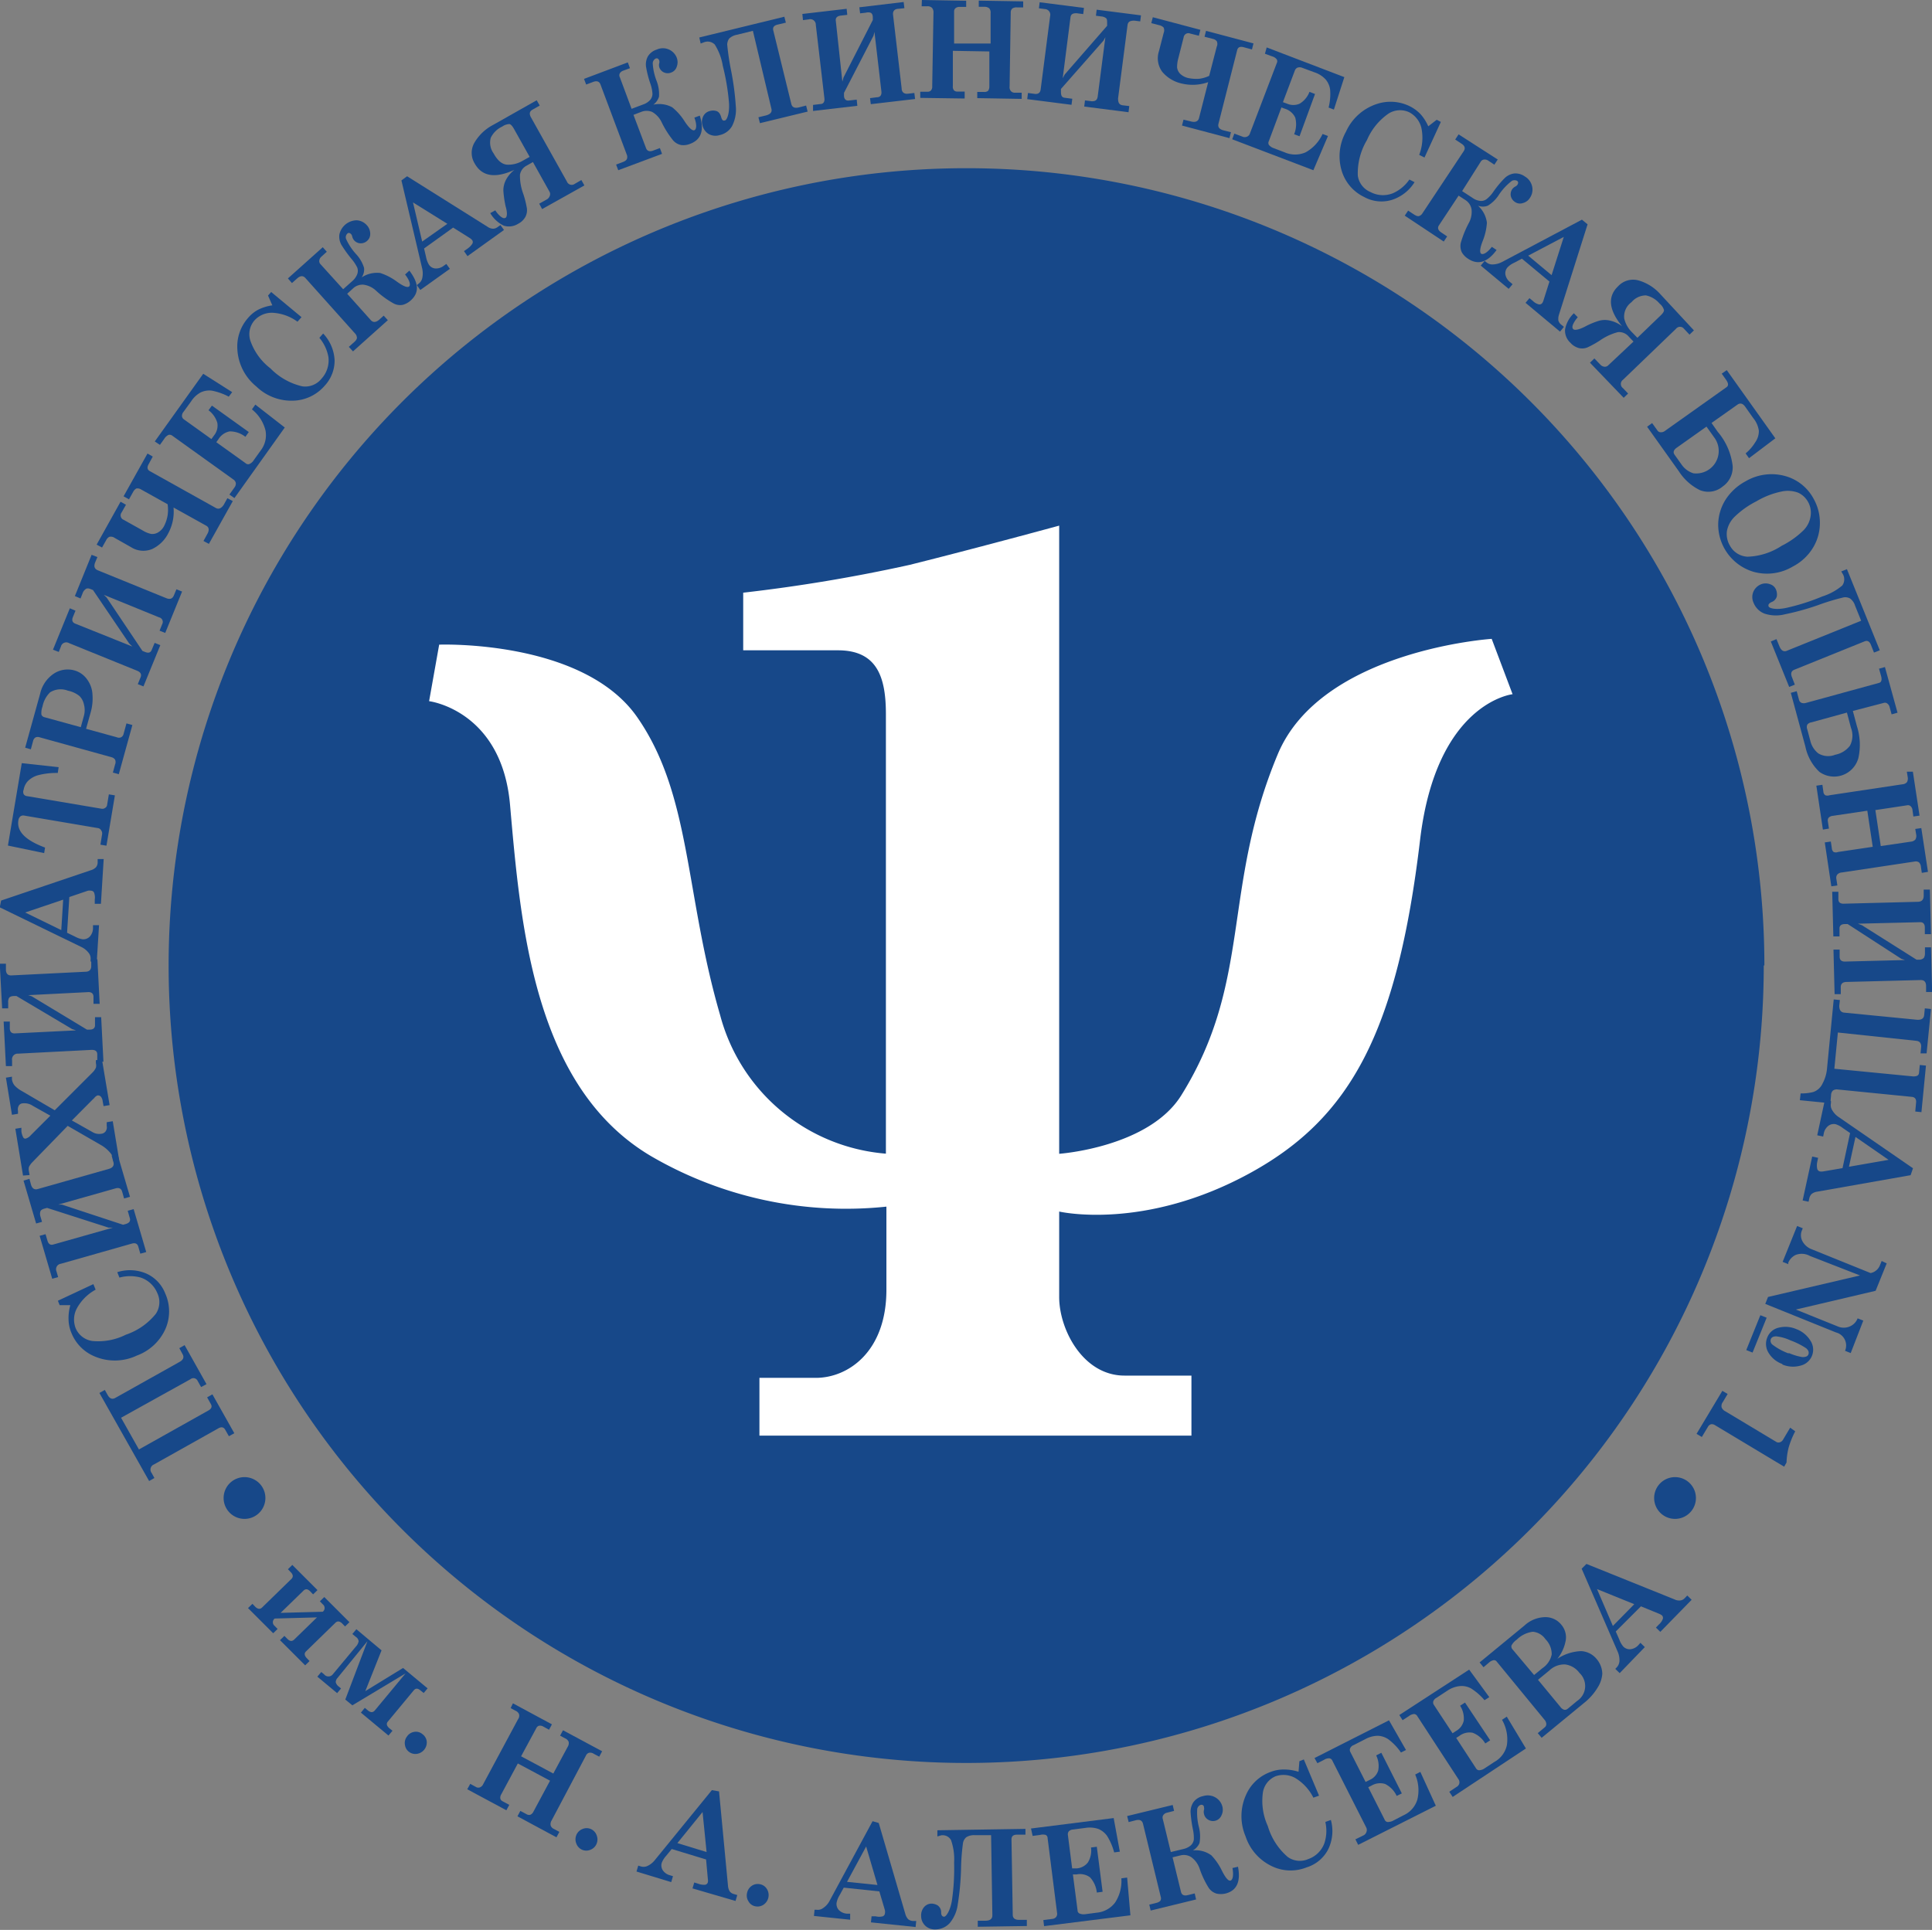 <?xml version="1.0" encoding="UTF-8"?> <svg xmlns="http://www.w3.org/2000/svg" id="Layer_1" data-name="Layer 1" viewBox="0 0 153.53 153.4"><rect x="0" y="0" width="153.53" height="153.4" fill="#808080" stroke="none"/><defs><style>.cls-1{fill:#174889;}.cls-2{fill:#fff;}</style></defs><path class="cls-1" d="M463.33,299.91A63.38,63.38,0,1,1,400,236.54a63.38,63.38,0,0,1,63.38,63.37" transform="translate(-323.17 -223.17)"></path><path class="cls-1" d="M332.79,335.86l1.42,2.52,5.51-3.09q.38-.21.21-.51l-.3-.54.42-.24,1.74,3.09-.43.24-.29-.51c-.12-.22-.31-.26-.56-.11l-5.1,2.86a.44.44,0,0,0-.19.68l.22.4-.42.24-3.95-7,.43-.24.23.41c.16.29.37.36.61.22l5.12-2.87c.28-.16.36-.37.21-.62l-.25-.46.42-.24,1.74,3.1-.43.23-.27-.48a.37.37,0,0,0-.58-.14Z" transform="translate(-323.17 -223.17)"></path><path class="cls-1" d="M328.76,326.91l-.85,0-.14-.35,2.82-1.32.18.44a3.7,3.7,0,0,0-1.52,1.54,1.89,1.89,0,0,0-.06,1.54,1.69,1.69,0,0,0,1.32,1,4.9,4.9,0,0,0,2.66-.5,5.18,5.18,0,0,0,2.39-1.67,1.67,1.67,0,0,0,.11-1.64,2.18,2.18,0,0,0-1.31-1.23,3.22,3.22,0,0,0-1.7,0l-.17-.43a3.3,3.3,0,0,1,2.31.11,2.87,2.87,0,0,1,1.5,1.58,3.48,3.48,0,0,1,0,2.86,4,4,0,0,1-2.26,2.08,4.1,4.1,0,0,1-3.34.07,3.38,3.38,0,0,1-1.85-1.86,2.89,2.89,0,0,1-.23-1A3.75,3.75,0,0,1,328.76,326.91Z" transform="translate(-323.17 -223.17)"></path><path class="cls-1" d="M332.14,320.75l-.34,0-4.89-1.57-.18.05c-.2.05-.32.13-.35.23a.65.65,0,0,0,0,.39l.13.44-.47.13-1-3.41.47-.14.12.45c.09.32.28.44.55.36l5.64-1.6c.32-.09.44-.28.36-.55l-.14-.51.46-.13,1,3.41-.47.13-.15-.53c-.07-.26-.25-.35-.53-.27l-4.56,1.29.3,0,4.86,1.6.22-.06c.27-.08.38-.23.32-.45l-.17-.6.47-.13,1,3.41-.47.13-.16-.56c-.07-.24-.24-.32-.52-.24l-5.63,1.6a.44.44,0,0,0-.35.61l.13.45-.47.13-1-3.41.47-.13.15.51c.08.27.23.38.47.31Z" transform="translate(-323.17 -223.17)"></path><path class="cls-1" d="M325,316.61l-.61-3.72.48-.08,0,.28a1.33,1.33,0,0,0,.15.49.18.18,0,0,0,.2.09.85.85,0,0,0,.4-.27l1.55-1.55-1.39-.78a1.19,1.19,0,0,0-.81-.2.38.38,0,0,0-.31.19.59.59,0,0,0-.06.41l0,.23-.48.08-.48-2.95.48-.08,0,.22a1,1,0,0,0,.2.47,2.11,2.11,0,0,0,.53.42l2.67,1.56,3-3a1.35,1.35,0,0,0,.27-.38.72.72,0,0,0,0-.36l0-.24.48-.08.61,3.65-.48.08-.07-.38a.71.71,0,0,0-.15-.38.32.32,0,0,0-.26-.09.6.6,0,0,0-.27.22l-.07.06-1.7,1.71,1.65.93a1,1,0,0,0,.67.13.49.49,0,0,0,.36-.19.57.57,0,0,0,.09-.44l0-.29.48-.08.51,3.09-.48.08,0-.19a1,1,0,0,0-.23-.47,2.8,2.8,0,0,0-.66-.57l-2.72-1.57-2.81,2.89a1.51,1.51,0,0,0-.27.38.78.78,0,0,0,0,.35l.05.29Z" transform="translate(-323.17 -223.17)"></path><path class="cls-1" d="M329.21,305.07l-.32-.11-4.41-2.62h-.19c-.21,0-.34.06-.4.15a.66.66,0,0,0-.07.37l0,.46-.48,0-.19-3.55.49,0,0,.46c0,.33.16.49.45.47l5.86-.29c.32,0,.48-.17.47-.47l0-.52.49,0,.18,3.54-.49,0,0-.55c0-.27-.16-.4-.45-.38l-4.74.24.28.09,4.39,2.65h.22c.29,0,.43-.14.42-.37l0-.62.49,0,.18,3.54-.49,0,0-.58q0-.37-.45-.36l-5.84.3a.45.45,0,0,0-.48.53l0,.46-.49,0-.18-3.54.49,0,0,.53c0,.29.15.42.39.41Z" transform="translate(-323.17 -223.17)"></path><path class="cls-1" d="M323.26,294.75l7.13-2.41a.9.9,0,0,0,.41-.24.61.61,0,0,0,.13-.37l0-.28.48,0-.22,3.56-.49,0,0-.33a1.15,1.15,0,0,0-.05-.55.26.26,0,0,0-.23-.16.73.73,0,0,0-.27,0l-1.47.5-.18,2.84.64.31a1.86,1.86,0,0,0,.6.21.72.72,0,0,0,.57-.22,1,1,0,0,0,.25-.66l0-.24.48,0-.18,2.89-.49,0v-.17a.7.7,0,0,0-.14-.5,1.62,1.62,0,0,0-.62-.5l-6.46-3.14Zm1.91.95,2.87,1.4.15-2.42Z" transform="translate(-323.17 -223.17)"></path><path class="cls-1" d="M323.8,290.38l1.1-6.55,2.93.32-.07.46a5.67,5.67,0,0,0-1.53.17,1.86,1.86,0,0,0-.84.47,1.33,1.33,0,0,0-.34.69.44.44,0,0,0,0,.35.34.34,0,0,0,.26.16l5.92,1a.36.36,0,0,0,.29-.06.32.32,0,0,0,.16-.23l.14-.85.48.08-.67,4-.48-.08.13-.81a.4.4,0,0,0-.06-.31A.36.36,0,0,0,331,289l-5.89-1a.4.4,0,0,0-.32.06.51.51,0,0,0-.16.32c-.14.87.56,1.58,2.12,2.16l-.07.44Z" transform="translate(-323.17 -223.17)"></path><path class="cls-1" d="M325.17,282.6l1.19-4.29a2.6,2.6,0,0,1,1.08-1.59,2,2,0,0,1,1.65-.26,1.83,1.83,0,0,1,1,.71,2.2,2.2,0,0,1,.43,1.23,4,4,0,0,1-.13,1.34l-.38,1.36,2.44.67a.42.42,0,0,0,.35,0,.4.4,0,0,0,.19-.26l.23-.84.47.13-1.08,3.91-.47-.13.18-.66a.49.49,0,0,0,0-.36.47.47,0,0,0-.28-.2l-5.7-1.58a.49.49,0,0,0-.34,0,.44.44,0,0,0-.19.25l-.19.7Zm4.42-1.63.25-.91a1.73,1.73,0,0,0,0-.9,1.31,1.31,0,0,0-.36-.67,2.14,2.14,0,0,0-.91-.42,1.59,1.59,0,0,0-1.42.13,2.14,2.14,0,0,0-.6,1.12,1.52,1.52,0,0,0-.09.65.34.34,0,0,0,.25.21Z" transform="translate(-323.17 -223.17)"></path><path class="cls-1" d="M333.69,274.56l-.25-.24-2.88-4.25-.17-.07q-.28-.12-.42,0a.65.65,0,0,0-.23.31l-.17.43-.45-.19,1.33-3.28.46.18-.18.43c-.12.31-.05.51.21.62l5.43,2.21c.31.13.51.05.62-.22l.2-.48.45.18-1.34,3.29-.45-.18.21-.52a.37.37,0,0,0-.25-.54l-4.39-1.79.22.21,2.85,4.25.2.08c.27.11.45.06.53-.15l.24-.57.45.18-1.34,3.28-.45-.18.22-.54c.1-.24,0-.41-.26-.52l-5.42-2.2a.44.44,0,0,0-.65.27l-.17.43-.46-.18,1.34-3.29.45.19-.2.49q-.17.4.18.54Z" transform="translate(-323.17 -223.17)"></path><path class="cls-1" d="M336.49,263.25l-2.1-1.17A.54.54,0,0,0,334,262a.66.66,0,0,0-.25.27l-.33.59-.43-.24,1.9-3.4.42.24-.33.61c-.14.25-.11.43.1.55l5.25,2.93c.24.13.44,0,.61-.24l.3-.54.43.23-1.9,3.4-.43-.23.29-.53c.19-.32.16-.56-.08-.69l-2.59-1.44a3.61,3.61,0,0,1-.42,2.05,2.75,2.75,0,0,1-1.28,1.25,1.82,1.82,0,0,1-1.68-.15l-1.29-.73a.54.54,0,0,0-.43-.09.57.57,0,0,0-.25.26l-.33.59-.43-.23,1.9-3.41.43.24-.35.62a.38.38,0,0,0,.17.58l1.52.85a2.08,2.08,0,0,0,.66.27.88.88,0,0,0,.55-.12,1.25,1.25,0,0,0,.48-.51,2.92,2.92,0,0,0,.28-.85A3,3,0,0,0,336.49,263.25Z" transform="translate(-323.17 -223.17)"></path><path class="cls-1" d="M335.47,258.26l3.85-5.38,2.3,1.46-.27.36a4.81,4.81,0,0,0-1.35-.48,1.61,1.61,0,0,0-.88.14,2.09,2.09,0,0,0-.76.71l-.61.84a.49.49,0,0,0-.12.34.35.35,0,0,0,.15.25l2.19,1.57.21-.29a1.24,1.24,0,0,0,.26-1,1.92,1.92,0,0,0-.7-1l.27-.37,2.93,2.1-.27.38a2,2,0,0,0-1.25-.43,1.34,1.34,0,0,0-.89.62l-.17.24,2.33,1.67a.29.29,0,0,0,.28.07.77.77,0,0,0,.37-.32l.53-.74a2,2,0,0,0,.4-1.61,3.09,3.09,0,0,0-1.08-1.68l.27-.38,2.34,1.82-4,5.61-.4-.28.4-.56a.51.51,0,0,0,.11-.36.45.45,0,0,0-.2-.28l-4.85-3.48a.34.34,0,0,0-.3-.06.78.78,0,0,0-.33.3l-.35.49Z" transform="translate(-323.17 -223.17)"></path><path class="cls-1" d="M344.81,247.44l-.34-.78.25-.28,2.41,2-.32.36a3.69,3.69,0,0,0-2-.71,1.86,1.86,0,0,0-1.42.61,1.67,1.67,0,0,0-.32,1.62,4.72,4.72,0,0,0,1.59,2.19,5.15,5.15,0,0,0,2.54,1.43,1.66,1.66,0,0,0,1.52-.61,2.16,2.16,0,0,0,.55-1.71,3.26,3.26,0,0,0-.72-1.54l.3-.34a3.32,3.32,0,0,1,.91,2.14,2.93,2.93,0,0,1-.78,2,3.43,3.43,0,0,1-2.59,1.2,4,4,0,0,1-2.85-1.13,4.08,4.08,0,0,1-1.51-3,3.42,3.42,0,0,1,.88-2.48,2.73,2.73,0,0,1,.81-.64A3.77,3.77,0,0,1,344.81,247.44Z" transform="translate(-323.17 -223.17)"></path><path class="cls-1" d="M350.44,246.16l.74-.66a1.38,1.38,0,0,0,.38-.54.77.77,0,0,0,0-.52,3.17,3.17,0,0,0-.44-.67,10.13,10.13,0,0,1-.82-1.14,1.34,1.34,0,0,1-.16-.82,1.43,1.43,0,0,1,1.39-1.13,1.16,1.16,0,0,1,.78.38,1,1,0,0,1,.28.67.71.71,0,0,1-.24.58.74.74,0,0,1-.53.2.69.69,0,0,1-.51-.24.71.71,0,0,1-.15-.3.47.47,0,0,0-.07-.17c-.12-.13-.23-.15-.32-.06a.4.4,0,0,0-.1.42,4.62,4.62,0,0,0,.78,1.19,2.81,2.81,0,0,1,.65,1.11,1.11,1.11,0,0,1-.19.76,2.22,2.22,0,0,1,1.48-.35,4.69,4.69,0,0,1,1.34.7c.5.36.82.48.95.37s.06-.47-.32-.95l.34-.31c.76,1,.8,1.75.11,2.37a1.53,1.53,0,0,1-.63.35,1.1,1.1,0,0,1-.73-.11,7.17,7.17,0,0,1-1.38-1,1.83,1.83,0,0,0-1-.49,1.09,1.09,0,0,0-.84.29l-.47.43,1.88,2.1c.17.19.38.18.62,0l.4-.36.33.36-2.77,2.48-.33-.36.45-.4c.14-.13.21-.25.19-.36a.55.55,0,0,0-.09-.24l-4-4.47c-.18-.2-.39-.19-.62,0l-.45.4-.32-.37,2.77-2.48.32.36-.45.41a.47.47,0,0,0-.14.25.35.35,0,0,0,.09.33Z" transform="translate(-323.17 -223.17)"></path><path class="cls-1" d="M355.52,237.18l6.37,4a.85.85,0,0,0,.45.17.62.62,0,0,0,.37-.13l.23-.16.28.39-2.9,2.08-.28-.4.27-.19a1.38,1.38,0,0,0,.39-.39.26.26,0,0,0,0-.28.72.72,0,0,0-.2-.18l-1.32-.83-2.31,1.66.16.69a1.87,1.87,0,0,0,.22.59.67.67,0,0,0,.52.31,1,1,0,0,0,.67-.22l.2-.14.28.39-2.35,1.68-.28-.39.13-.1a.77.77,0,0,0,.3-.43,1.76,1.76,0,0,0,0-.79l-1.65-7Zm.47,2.08.73,3.11,2-1.41Z" transform="translate(-323.17 -223.17)"></path><path class="cls-1" d="M365.82,231.14l.24.42-.56.32c-.25.13-.29.34-.14.61l2.86,5.11a.41.41,0,0,0,.63.18l.52-.3.24.43-3.36,1.88-.23-.43.59-.33a.52.52,0,0,0,.24-.27.39.39,0,0,0,0-.33l-1.33-2.38-.49.28a1,1,0,0,0-.54.73,4.17,4.17,0,0,0,.27,1.54,7.69,7.69,0,0,1,.28,1.13,1.15,1.15,0,0,1-.12.68,1.35,1.35,0,0,1-.58.55,1.37,1.37,0,0,1-1.13.15,2.49,2.49,0,0,1-1.08-1l.4-.22a2.13,2.13,0,0,0,.4.47c.17.14.31.19.42.12s.16-.38,0-.91a8.13,8.13,0,0,1-.18-1.26,1.84,1.84,0,0,1,.21-.85,2.5,2.5,0,0,1,.67-.79c-1.53.7-2.58.53-3.16-.51a1.61,1.61,0,0,1,0-1.68,3.72,3.72,0,0,1,1.5-1.4Zm-.56,4.5L364,233.39c-.13-.22-.24-.34-.35-.36a1.08,1.08,0,0,0-.57.2,1.9,1.9,0,0,0-.91.89,1.46,1.46,0,0,0,.23,1.25c.31.57.68.87,1.08.89a2.22,2.22,0,0,0,1.22-.31Z" transform="translate(-323.17 -223.17)"></path><path class="cls-1" d="M373.36,231.82l.93-.35a1.32,1.32,0,0,0,.55-.36.76.76,0,0,0,.18-.48,3,3,0,0,0-.16-.79,8.2,8.2,0,0,1-.35-1.36,1.34,1.34,0,0,1,.14-.82,1.27,1.27,0,0,1,.71-.55,1.18,1.18,0,0,1,1.59.65,1,1,0,0,1,0,.71.71.71,0,0,1-.43.46.73.73,0,0,1-.58,0,.69.69,0,0,1-.38-.42.6.6,0,0,1,0-.33.36.36,0,0,0,0-.19c-.06-.16-.15-.21-.28-.17a.45.45,0,0,0-.24.36,4.53,4.53,0,0,0,.3,1.4,2.94,2.94,0,0,1,.2,1.27,1.26,1.26,0,0,1-.45.64,2.17,2.17,0,0,1,1.5.21,4.56,4.56,0,0,1,1,1.14c.34.51.6.74.76.68s.22-.41,0-1l.43-.16c.37,1.17.11,1.91-.76,2.24a1.4,1.4,0,0,1-.71.1,1.13,1.13,0,0,1-.64-.36,7.53,7.53,0,0,1-.92-1.45,1.84,1.84,0,0,0-.75-.82,1.15,1.15,0,0,0-.89,0l-.6.23,1,2.65c.09.23.29.3.59.18l.51-.19.17.46-3.48,1.3-.17-.45.56-.21c.18-.07.28-.16.31-.27a.52.52,0,0,0,0-.25l-2.11-5.63c-.09-.25-.29-.32-.58-.21l-.56.21-.17-.45,3.48-1.31.17.46-.57.21a.5.5,0,0,0-.23.19.34.34,0,0,0,0,.33Z" transform="translate(-323.17 -223.17)"></path><path class="cls-1" d="M378.85,226.63l-.11-.48,6.76-1.65.12.47-.67.16c-.28.07-.39.22-.33.46l1.43,5.83c.06.27.26.37.59.29l.59-.15.12.48-3.79.92-.12-.47.58-.14q.56-.14.45-.54L383,225.62l-1.25.31a1.22,1.22,0,0,0-.63.3.84.84,0,0,0-.16.49,20,20,0,0,0,.32,2.12,21.69,21.69,0,0,1,.36,2.75,2.87,2.87,0,0,1-.29,1.59,1.5,1.5,0,0,1-1,.73,1.09,1.09,0,0,1-.9-.11,1.13,1.13,0,0,1-.46-.67,1,1,0,0,1,.07-.73.79.79,0,0,1,.53-.41.94.94,0,0,1,.49,0c.19.05.32.21.4.49s.17.3.31.26.37-.53.31-1.41a18,18,0,0,0-.49-2.92,4.51,4.51,0,0,0-.64-1.7.8.8,0,0,0-.83-.19Z" transform="translate(-323.17 -223.17)"></path><path class="cls-1" d="M390.11,229.66l.09-.33,2.33-4.57,0-.19q0-.31-.18-.39a.64.64,0,0,0-.38,0l-.45.05-.06-.48,3.52-.42.06.49-.46.05c-.33,0-.48.2-.44.49l.68,5.82c0,.32.2.47.49.44l.52-.06.06.48-3.52.41-.06-.48.55-.07c.27,0,.39-.19.35-.48l-.55-4.71-.07.29-2.35,4.55,0,.22c0,.29.17.42.39.39l.62-.07.05.49-3.52.41,0-.48.58-.07c.25,0,.36-.19.32-.48l-.68-5.81a.44.44,0,0,0-.56-.44l-.46.06-.05-.49,3.52-.41.05.48-.52.06q-.44.06-.39.42Z" transform="translate(-323.17 -223.17)"></path><path class="cls-1" d="M396.43,223.17l3.52.06v.49h-.51a.49.49,0,0,0-.34.1.33.33,0,0,0-.11.26l0,2.55,2.9,0,0-2.41a.51.51,0,0,0-.11-.39.6.6,0,0,0-.39-.12h-.44v-.49l3.53.06v.48H404a.59.59,0,0,0-.39.09.42.42,0,0,0-.12.33l-.09,5.86a.48.48,0,0,0,.11.38.41.41,0,0,0,.32.12h.53v.49l-3.53-.06v-.49h.54a.47.47,0,0,0,.32-.09.57.57,0,0,0,.1-.34l0-2.79-2.9-.05,0,2.79a.48.48,0,0,0,.08.34.36.36,0,0,0,.25.11h.61V231l-3.53-.05v-.49h.57a.34.34,0,0,0,.28-.1.45.45,0,0,0,.1-.33l.1-5.85a.54.54,0,0,0-.12-.39.49.49,0,0,0-.38-.12h-.44Z" transform="translate(-323.17 -223.17)"></path><path class="cls-1" d="M407.62,229.39l.16-.3,3.37-3.87,0-.18c0-.21,0-.35-.08-.42a.66.66,0,0,0-.36-.14l-.45-.06.06-.48,3.52.45-.06.48-.47-.06c-.32,0-.51.08-.54.37l-.75,5.81c0,.33.08.51.37.55l.52.06-.06.49-3.52-.45.06-.49.55.07c.27,0,.42-.09.46-.38l.61-4.71-.15.27-3.38,3.84,0,.22c0,.29.06.45.29.48l.61.08-.06.48-3.52-.45.06-.49.59.08c.24,0,.39-.1.42-.38l.75-5.81a.45.45,0,0,0-.43-.56l-.46-.06.06-.48,3.52.45-.06.49-.53-.07c-.29,0-.44.07-.48.31Z" transform="translate(-323.17 -223.17)"></path><path class="cls-1" d="M419.26,229.2l.6-2.32a.51.51,0,0,0,0-.44.58.58,0,0,0-.31-.18l-.66-.17.12-.47,3.77,1-.12.48-.67-.18c-.28-.07-.45,0-.51.25L420,233c-.07.27.06.44.39.53l.6.15-.12.47-3.77-1,.12-.47.58.14c.36.1.58,0,.65-.26l.73-2.86a3.72,3.72,0,0,1-2.1.11,2.81,2.81,0,0,1-1.54-.92,1.81,1.81,0,0,1-.27-1.66l.37-1.43a.56.56,0,0,0,0-.44.66.66,0,0,0-.32-.18l-.66-.17.12-.47,3.78,1-.12.47-.68-.17a.38.38,0,0,0-.53.3l-.43,1.69a2.62,2.62,0,0,0-.09.71.88.88,0,0,0,.25.5,1.36,1.36,0,0,0,.62.33,3.13,3.13,0,0,0,.9.06A2.61,2.61,0,0,0,419.26,229.2Z" transform="translate(-323.17 -223.17)"></path><path class="cls-1" d="M423.83,226.94,430,229.3l-.83,2.58-.42-.16a4.38,4.38,0,0,0,.12-1.43,1.58,1.58,0,0,0-.36-.81,2.09,2.09,0,0,0-.88-.56l-1-.37a.53.53,0,0,0-.36,0,.4.4,0,0,0-.2.22l-.95,2.52.33.12a1.23,1.23,0,0,0,1,0,1.85,1.85,0,0,0,.78-.94l.44.17L426.44,234l-.43-.16a2.08,2.08,0,0,0,.09-1.32,1.34,1.34,0,0,0-.83-.71l-.27-.1-1,2.68a.3.3,0,0,0,0,.29.83.83,0,0,0,.4.27l.86.33a2.08,2.08,0,0,0,1.66,0,3.18,3.18,0,0,0,1.35-1.46l.43.16-1.16,2.72-6.45-2.46.17-.45.64.24a.44.44,0,0,0,.37,0,.4.4,0,0,0,.23-.26l2.13-5.58a.31.31,0,0,0,0-.3.69.69,0,0,0-.37-.24l-.57-.21Z" transform="translate(-323.17 -223.17)"></path><path class="cls-1" d="M436.67,233.21l.67-.52.33.17-1.3,2.83-.42-.21a3.8,3.8,0,0,0,.17-2.16,1.92,1.92,0,0,0-.95-1.22,1.71,1.71,0,0,0-1.66.1,4.89,4.89,0,0,0-1.71,2.1,5.16,5.16,0,0,0-.73,2.82,1.65,1.65,0,0,0,1,1.31,2.12,2.12,0,0,0,1.79.1,3.12,3.12,0,0,0,1.31-1.09l.41.21a3.31,3.31,0,0,1-1.84,1.42,2.84,2.84,0,0,1-2.16-.24,3.4,3.4,0,0,1-1.82-2.19,4,4,0,0,1,.37-3,4.08,4.08,0,0,1,2.5-2.22,3.45,3.45,0,0,1,2.62.22,3.05,3.05,0,0,1,.82.62A3.74,3.74,0,0,1,436.67,233.21Z" transform="translate(-323.17 -223.17)"></path><path class="cls-1" d="M439.36,238.36l.83.54a1.27,1.27,0,0,0,.62.24.71.71,0,0,0,.49-.14,2.59,2.59,0,0,0,.55-.6,8.19,8.19,0,0,1,.89-1.07,1.34,1.34,0,0,1,.75-.37,1.28,1.28,0,0,1,.86.24,1.21,1.21,0,0,1,.58.82,1.15,1.15,0,0,1-.17.86.94.94,0,0,1-.57.43.7.7,0,0,1-.62-.08.77.77,0,0,1-.34-.47.73.73,0,0,1,.11-.55.71.71,0,0,1,.26-.22.45.45,0,0,0,.14-.11c.1-.15.09-.25,0-.33a.44.44,0,0,0-.43,0,4.64,4.64,0,0,0-1,1.06,2.76,2.76,0,0,1-.91.91,1.09,1.09,0,0,1-.78,0,2.19,2.19,0,0,1,.71,1.35,4.67,4.67,0,0,1-.34,1.47c-.22.57-.25.91-.11,1s.47-.06.84-.55l.38.25c-.73,1-1.49,1.21-2.26.7a1.51,1.51,0,0,1-.5-.51,1.17,1.17,0,0,1-.09-.74,8,8,0,0,1,.64-1.59,1.85,1.85,0,0,0,.22-1.09,1.09,1.09,0,0,0-.49-.74l-.54-.35-1.56,2.36c-.14.21-.07.4.2.58l.45.3-.27.41-3.1-2.06.27-.4.5.33c.16.1.29.14.4.09a.49.49,0,0,0,.2-.15l3.32-5c.14-.22.09-.42-.18-.59l-.5-.33.27-.41,3.11,2-.27.41-.51-.34a.49.49,0,0,0-.28-.07.35.35,0,0,0-.29.17Z" transform="translate(-323.17 -223.17)"></path><path class="cls-1" d="M449.33,241l-2.27,7.17a1.1,1.1,0,0,0-.05.48.65.65,0,0,0,.23.33l.21.17-.31.38-2.74-2.29.31-.37.26.21a1.06,1.06,0,0,0,.47.28.27.27,0,0,0,.27-.08.65.65,0,0,0,.12-.25l.47-1.48-2.19-1.82-.62.33a1.71,1.71,0,0,0-.52.36.71.71,0,0,0-.17.58,1,1,0,0,0,.38.6l.19.16-.31.37-2.22-1.85.31-.37.13.1a.72.72,0,0,0,.49.18,1.7,1.7,0,0,0,.77-.2l6.34-3.36Zm-1.89,1-2.83,1.49,1.86,1.55Z" transform="translate(-323.17 -223.17)"></path><path class="cls-1" d="M457.78,249.43l-.35.34-.44-.47a.4.4,0,0,0-.63,0l-4.22,4.06a.41.41,0,0,0,0,.66l.41.43-.35.34L449.52,252l.35-.34.48.5a.52.52,0,0,0,.32.16.38.38,0,0,0,.31-.12l2-1.88-.39-.41a1,1,0,0,0-.85-.34,4.43,4.43,0,0,0-1.41.65,7.82,7.82,0,0,1-1,.56,1.13,1.13,0,0,1-.68.06,1.37,1.37,0,0,1-.68-.42,1.31,1.31,0,0,1-.43-1.06,2.37,2.37,0,0,1,.7-1.29l.31.32a2.18,2.18,0,0,0-.35.51c-.1.2-.1.35,0,.44s.41.05.89-.19a6.18,6.18,0,0,1,1.17-.49,1.75,1.75,0,0,1,.88,0,2.45,2.45,0,0,1,.93.44c-1.06-1.3-1.17-2.36-.31-3.18a1.62,1.62,0,0,1,1.62-.46,3.7,3.7,0,0,1,1.73,1.09Zm-4.49.59,1.85-1.78c.19-.18.27-.32.26-.43a1,1,0,0,0-.34-.5,1.93,1.93,0,0,0-1.09-.66,1.5,1.5,0,0,0-1.15.54,1.41,1.41,0,0,0-.58,1.28,2.2,2.2,0,0,0,.6,1.09Z" transform="translate(-323.17 -223.17)"></path><path class="cls-1" d="M459.18,256.79l.49.7a5.09,5.09,0,0,1,1.19,2.73,1.85,1.85,0,0,1-.78,1.61,1.78,1.78,0,0,1-1.82.3,4.15,4.15,0,0,1-1.67-1.49l-2.53-3.55.4-.29.41.57a.32.32,0,0,0,.28.16.51.51,0,0,0,.33-.11l4.9-3.48c.16-.12.15-.31-.05-.59l-.34-.48.4-.28,3.86,5.42-2.09,1.58-.27-.38a3.57,3.57,0,0,0,.76-.88,1.54,1.54,0,0,0,.29-.92,2,2,0,0,0-.44-1l-.65-.92c-.19-.26-.39-.31-.62-.15Zm-.4.29-2.37,1.68c-.25.18-.3.36-.17.55l.57.8a1.77,1.77,0,0,0,.93.68,1.79,1.79,0,0,0,1.71-2.77Z" transform="translate(-323.17 -223.17)"></path><path class="cls-1" d="M467.3,262.83a3.87,3.87,0,0,1,.49,2,3.76,3.76,0,0,1-.58,1.93,4.05,4.05,0,0,1-1.57,1.44,4,4,0,0,1-3.09.43,3.92,3.92,0,0,1-2.84-3.85,3.82,3.82,0,0,1,.59-1.9,4.28,4.28,0,0,1,1.58-1.45A4.06,4.06,0,0,1,465,261,3.66,3.66,0,0,1,467.3,262.83Zm-.43.27a1.72,1.72,0,0,0-.81-.77,2.35,2.35,0,0,0-1.32-.09,6.47,6.47,0,0,0-2,.78,7,7,0,0,0-1.74,1.24,2.12,2.12,0,0,0-.6,1.14,1.8,1.8,0,0,0,.23,1.12,1.68,1.68,0,0,0,1.41.9,5.24,5.24,0,0,0,2.72-.87,6.85,6.85,0,0,0,1.72-1.22,2,2,0,0,0,.57-1.12A1.76,1.76,0,0,0,466.87,263.1Z" transform="translate(-323.17 -223.17)"></path><path class="cls-1" d="M469.49,268.59l.45-.18,2.61,6.45-.46.18-.25-.63c-.11-.27-.28-.35-.5-.26l-5.57,2.25c-.26.1-.32.31-.19.62l.22.57-.45.18-1.46-3.61.45-.19.23.56c.14.35.34.47.59.37l5.91-2.39-.48-1.19a1.13,1.13,0,0,0-.4-.58.82.82,0,0,0-.5-.09,18.12,18.12,0,0,0-2.05.62A20,20,0,0,1,465,272a2.87,2.87,0,0,1-1.62-.06,1.52,1.52,0,0,1-.86-.86,1.08,1.08,0,0,1,0-.91,1.13,1.13,0,0,1,.6-.56,1,1,0,0,1,.72,0,.75.75,0,0,1,.48.47,1,1,0,0,1,.05.49.67.67,0,0,1-.43.46c-.2.1-.28.21-.22.35s.58.29,1.44.1a16.76,16.76,0,0,0,2.82-.9,4.64,4.64,0,0,0,1.59-.87.84.84,0,0,0,.07-.86Z" transform="translate(-323.17 -223.17)"></path><path class="cls-1" d="M470.41,279.68l.32,1.2a4.87,4.87,0,0,1,.12,2.54,2,2,0,0,1-3.1,1.1,3.82,3.82,0,0,1-1.11-2l-1.16-4.28.47-.13.18.68a.36.36,0,0,0,.21.25.59.59,0,0,0,.35,0l5.8-1.59c.19-.05.25-.24.16-.56l-.16-.57.47-.13,1,3.63-.47.13-.17-.62a.46.46,0,0,0-.16-.23.3.3,0,0,0-.29-.06Zm-.47.13-2.84.78a.48.48,0,0,0-.31.18.49.49,0,0,0,0,.38l.24.9a1.8,1.8,0,0,0,.63,1,1.51,1.51,0,0,0,1.35.11,1.91,1.91,0,0,0,1.17-.72,1.71,1.71,0,0,0,.08-1.42Z" transform="translate(-323.17 -223.17)"></path><path class="cls-1" d="M475.18,284.51l.53,3.49-.49.07-.07-.51a.48.48,0,0,0-.15-.31.31.31,0,0,0-.28-.07l-2.52.38.43,2.86,2.39-.35a.55.55,0,0,0,.36-.17.57.57,0,0,0,.06-.41l-.07-.43.48-.07.53,3.48-.49.08-.07-.47a.56.56,0,0,0-.16-.37.45.45,0,0,0-.34-.06l-5.79.87a.51.51,0,0,0-.36.17.42.42,0,0,0-.07.34l.08.52-.48.07-.52-3.49.48-.07.08.53a.42.42,0,0,0,.14.3.47.47,0,0,0,.35,0l2.76-.41-.43-2.87-2.76.41a.53.53,0,0,0-.31.14.36.36,0,0,0-.07.27l.09.6-.48.08-.52-3.49.48-.07.08.56a.36.36,0,0,0,.15.27.5.5,0,0,0,.34,0l5.79-.87a.51.51,0,0,0,.36-.17.6.6,0,0,0,.06-.4l-.07-.43Z" transform="translate(-323.17 -223.17)"></path><path class="cls-1" d="M470.81,296.59l.32.12,4.34,2.74h.18a.51.51,0,0,0,.41-.15.73.73,0,0,0,.08-.37v-.46h.48l.09,3.55h-.48l0-.47c0-.33-.15-.49-.44-.48l-5.86.15q-.5,0-.48.45v.52h-.49l-.09-3.54.49,0,0,.56c0,.27.15.4.44.39l4.75-.12-.29-.1L470,296.62h-.22c-.29,0-.44.13-.43.36l0,.62h-.49l-.09-3.55h.49v.59q0,.38.45.36l5.85-.15q.49,0,.48-.51v-.46h.49l.09,3.54h-.49v-.53c0-.28-.14-.43-.38-.42Z" transform="translate(-323.17 -223.17)"></path><path class="cls-1" d="M469.22,305.24l-.28,2.88,6.27.61c.29,0,.44-.07.46-.3l.06-.61.49.05-.36,3.7-.49-.05.07-.76c0-.25-.1-.39-.39-.41l-5.83-.58a.54.54,0,0,0-.39.08.51.51,0,0,0-.15.37l-.06.64-2.42-.24.06-.54a3.69,3.69,0,0,0,1-.11,1.26,1.26,0,0,0,.74-.67,3.1,3.1,0,0,0,.35-1.12l.54-5.57.49.05-.05.46q0,.5.39.54l5.83.57c.33,0,.5-.1.53-.39l.05-.52.49.05-.35,3.53-.48,0,.05-.55q0-.41-.39-.45Z" transform="translate(-323.17 -223.17)"></path><path class="cls-1" d="M475,316.58l-7.42,1.31a.91.91,0,0,0-.44.18.69.69,0,0,0-.19.35l-.06.27-.47-.1.76-3.49.47.1-.07.33a1.36,1.36,0,0,0,0,.55.29.29,0,0,0,.2.2.9.9,0,0,0,.28,0l1.53-.26.6-2.79-.58-.4a1.83,1.83,0,0,0-.56-.3.72.72,0,0,0-.59.13,1,1,0,0,0-.36.61l-.05.24-.47-.1.61-2.83.48.1,0,.17a.75.75,0,0,0,.07.51,1.65,1.65,0,0,0,.53.59l5.92,4.08Zm-1.75-1.22-2.63-1.82-.52,2.37Z" transform="translate(-323.17 -223.17)"></path><path class="cls-1" d="M463.56,327.91l-1.12,2.77-.5-.2,1.12-2.77Zm9.54-4.32-.88,2.18-6.34,1.49,3.35,1.35a1.19,1.19,0,0,0,.92,0,1.14,1.14,0,0,0,.64-.65l.45.18-1,2.58-.45-.18a1.07,1.07,0,0,0-.72-1.46l-5.62-2.27.22-.55,7.31-1.71L467,323a1.34,1.34,0,0,0-1.16-.07,1.2,1.2,0,0,0-.56.6l0,.12-.45-.18,1.15-2.85.45.18-.08.2a1,1,0,0,0,.06.84,1.4,1.4,0,0,0,.76.64l4.65,1.88a1,1,0,0,0,.75-.64l.13-.32Zm-8.29,8a2.09,2.09,0,0,1-1.11-.91,1.34,1.34,0,0,1-.09-1.2,1.27,1.27,0,0,1,.91-.78,2.18,2.18,0,0,1,1.41.12,2.21,2.21,0,0,1,1.1.9,1.3,1.3,0,0,1-.79,2A2.19,2.19,0,0,1,464.81,331.63Zm.5-.88a4.58,4.58,0,0,0,1.09.33c.25,0,.42-.05.48-.22s0-.33-.19-.49a5.91,5.91,0,0,0-1.24-.62,3.59,3.59,0,0,0-1.13-.32c-.22,0-.37.07-.43.22a.4.4,0,0,0,.16.46A4.86,4.86,0,0,0,465.31,330.75Z" transform="translate(-323.17 -223.17)"></path><path class="cls-1" d="M465.83,336.94a6.89,6.89,0,0,0-.52,1.28,5.51,5.51,0,0,0-.17,1.2l-.19.33-5.51-3.31a.45.45,0,0,0-.31-.06.42.42,0,0,0-.23.19l-.49.82-.42-.25,2.05-3.42.42.25-.38.64a.51.51,0,0,0-.1.42.6.6,0,0,0,.3.32l4.08,2.45a.36.36,0,0,0,.28,0,.45.45,0,0,0,.23-.21l.56-.94Z" transform="translate(-323.17 -223.17)"></path><path class="cls-1" d="M345,351.82a.37.37,0,0,0,0,.59l.23.24-.35.34-2-2,.35-.34.22.23c.2.2.39.22.55.06l2.32-2.26c.17-.16.15-.35-.05-.55l-.22-.23.35-.34,2,2-.35.34-.22-.23c-.2-.21-.38-.23-.55-.06l-1.81,1.76,3.35-.09a.37.37,0,0,0,0-.59l-.23-.24.35-.34,2,2-.35.34-.22-.23c-.2-.2-.39-.22-.55-.06l-2.32,2.26c-.17.16-.15.34.05.55l.22.23-.35.34-2-2,.35-.34.23.23c.2.21.38.22.55.06l1.81-1.76Z" transform="translate(-323.17 -223.17)"></path><path class="cls-1" d="M352.2,357.59l3-1.84,1.95,1.62-.31.37-.25-.2c-.22-.19-.4-.19-.55,0L354,360c-.15.17-.11.35.11.54l.25.2-.32.38-2.19-1.82.31-.38.24.2c.22.18.4.19.56,0l2.44-2.94-4.23,2.54-.56-.46,1.76-4.64L350,356.53a.54.54,0,0,0-.15.34.6.6,0,0,0,.26.37l.16.14-.31.37-1.57-1.31.31-.37.22.18a.44.44,0,0,0,.7,0l1.83-2.2a.81.81,0,0,0,.22-.43.48.48,0,0,0-.22-.34l-.28-.23.32-.38,2,1.68Z" transform="translate(-323.17 -223.17)"></path><path class="cls-1" d="M356.73,361a.86.86,0,0,1,.35.57.92.92,0,0,1-.74,1,.84.84,0,0,1-.65-.14.81.81,0,0,1-.34-.57.83.83,0,0,1,.16-.66.85.85,0,0,1,.57-.37A.8.8,0,0,1,356.73,361Z" transform="translate(-323.17 -223.17)"></path><path class="cls-1" d="M363.93,358.56l3.1,1.67-.23.43-.45-.25a.51.51,0,0,0-.34-.07.34.34,0,0,0-.22.19l-1.21,2.24,2.56,1.37,1.14-2.12a.54.54,0,0,0,.08-.4.53.53,0,0,0-.29-.28l-.39-.21.23-.43,3.11,1.67-.23.43-.42-.22a.52.52,0,0,0-.39-.09.39.39,0,0,0-.25.23L367,367.88a.53.53,0,0,0-.07.39.44.44,0,0,0,.23.26l.46.25-.23.43-3.1-1.67.23-.43.47.25a.4.4,0,0,0,.32.06.5.5,0,0,0,.25-.25l1.32-2.46-2.56-1.37L363,365.8a.48.48,0,0,0-.07.33.32.32,0,0,0,.17.21l.54.29-.23.43-3.11-1.67.24-.43.49.27a.38.38,0,0,0,.3,0,.49.49,0,0,0,.24-.25l2.77-5.16a.47.47,0,0,0,.08-.39.51.51,0,0,0-.28-.28l-.39-.21Z" transform="translate(-323.17 -223.17)"></path><path class="cls-1" d="M370.12,368.55a.85.85,0,0,1,.46.49.89.89,0,0,1,0,.68.86.86,0,0,1-.49.48.84.84,0,0,1-.66,0,.85.85,0,0,1-.46-.49.89.89,0,0,1,0-.68.86.86,0,0,1,.49-.48A.84.84,0,0,1,370.12,368.55Z" transform="translate(-323.17 -223.17)"></path><path class="cls-1" d="M380.31,365.56l.71,7.49a1,1,0,0,0,.14.46.61.61,0,0,0,.33.21l.27.08-.14.47-3.42-1,.14-.47.32.1a1.27,1.27,0,0,0,.55.08.27.27,0,0,0,.21-.19.74.74,0,0,0,0-.27l-.14-1.55-2.73-.83-.45.55a1.79,1.79,0,0,0-.34.54.7.7,0,0,0,.08.6,1,1,0,0,0,.58.4l.23.07-.14.47-2.76-.84.14-.47.16.05a.78.78,0,0,0,.52,0,1.61,1.61,0,0,0,.63-.48l4.54-5.57ZM379,367.2l-2,2.47,2.32.71Z" transform="translate(-323.17 -223.17)"></path><path class="cls-1" d="M383.57,372.94a.82.82,0,0,1,.55.39.92.92,0,0,1-.28,1.24.85.85,0,0,1-.66.12.78.78,0,0,1-.53-.39.85.85,0,0,1-.11-.68.88.88,0,0,1,.38-.56A.84.84,0,0,1,383.57,372.94Z" transform="translate(-323.17 -223.17)"></path><path class="cls-1" d="M393,368.07l2.11,7.22a1,1,0,0,0,.23.43.66.66,0,0,0,.37.14l.27,0-.05.48-3.55-.37.05-.48.33,0a1.15,1.15,0,0,0,.56,0,.27.27,0,0,0,.17-.22.66.66,0,0,0,0-.27l-.44-1.49-2.83-.3-.34.62a1.75,1.75,0,0,0-.23.59.71.71,0,0,0,.19.58,1,1,0,0,0,.65.28l.24,0,0,.48-2.88-.3.05-.49.17,0a.69.69,0,0,0,.5-.13,1.52,1.52,0,0,0,.53-.59l3.41-6.32Zm-1,1.87-1.52,2.81,2.42.25Z" transform="translate(-323.17 -223.17)"></path><path class="cls-1" d="M397.66,369.14v-.49l7-.11V369h-.68c-.29,0-.43.13-.43.37l.1,6c0,.27.18.41.52.4h.6v.49l-3.9.06v-.48h.6c.38,0,.56-.15.56-.43l-.1-6.37-1.29,0a1.18,1.18,0,0,0-.68.16.81.81,0,0,0-.26.44,17.43,17.43,0,0,0-.16,2.14,21.23,21.23,0,0,1-.26,2.76,2.9,2.9,0,0,1-.64,1.49,1.55,1.55,0,0,1-1.11.5,1.1,1.1,0,0,1-.86-.32,1.07,1.07,0,0,1-.3-.76,1,1,0,0,1,.23-.69.78.78,0,0,1,.6-.28,1,1,0,0,1,.48.14.66.66,0,0,1,.28.57c0,.22.1.33.24.33s.48-.44.62-1.31a17.82,17.82,0,0,0,.17-3,4.54,4.54,0,0,0-.25-1.79.77.77,0,0,0-.77-.37Z" transform="translate(-323.17 -223.17)"></path><path class="cls-1" d="M405.1,368.51l6.57-.83.49,2.67-.45.06a4.71,4.71,0,0,0-.57-1.32,1.61,1.61,0,0,0-.7-.55,2.14,2.14,0,0,0-1-.08l-1,.13a.51.51,0,0,0-.33.14.37.37,0,0,0-.08.28l.34,2.67.36,0a1.24,1.24,0,0,0,.89-.47,1.81,1.81,0,0,0,.25-1.19l.46-.06.46,3.58-.46.06a2.1,2.1,0,0,0-.54-1.21,1.35,1.35,0,0,0-1.07-.23l-.29,0,.37,2.85a.28.28,0,0,0,.14.25.87.87,0,0,0,.48.06l.91-.12a2.06,2.06,0,0,0,1.45-.8,3.12,3.12,0,0,0,.5-1.93l.46-.06.26,3-6.86.86-.06-.48.68-.09a.46.46,0,0,0,.34-.16.43.43,0,0,0,.07-.34l-.75-5.92a.29.29,0,0,0-.15-.26.81.81,0,0,0-.44,0l-.6.08Z" transform="translate(-323.17 -223.17)"></path><path class="cls-1" d="M416.21,370.38l1-.24a1.36,1.36,0,0,0,.59-.29.77.77,0,0,0,.24-.46,3.37,3.37,0,0,0-.07-.8,9.88,9.88,0,0,1-.19-1.39,1.37,1.37,0,0,1,.24-.8,1.28,1.28,0,0,1,.77-.47,1.22,1.22,0,0,1,1,.13,1.17,1.17,0,0,1,.52.71,1,1,0,0,1-.08.71.73.73,0,0,1-1.05.33.69.69,0,0,1-.33-.45.66.66,0,0,1,0-.34.44.44,0,0,0,0-.18c0-.17-.13-.24-.26-.21a.42.42,0,0,0-.28.33,4.53,4.53,0,0,0,.13,1.42,3,3,0,0,1,.05,1.29,1.21,1.21,0,0,1-.53.58,2.12,2.12,0,0,1,1.47.39,4.76,4.76,0,0,1,.85,1.24c.28.55.5.81.67.77s.27-.38.16-1l.44-.1c.23,1.2-.11,1.91-1,2.13a1.61,1.61,0,0,1-.72,0,1.16,1.16,0,0,1-.6-.44,7.2,7.2,0,0,1-.73-1.54,1.88,1.88,0,0,0-.66-.91,1.07,1.07,0,0,0-.87-.14l-.62.15.67,2.75c.06.25.25.33.56.25l.53-.13.11.48-3.61.88-.11-.47.57-.14c.19-.05.31-.13.34-.23a.39.39,0,0,0,0-.25L414,368.13c-.07-.26-.25-.35-.56-.28l-.58.15-.12-.48,3.62-.88.11.47-.59.15a.48.48,0,0,0-.24.15.35.35,0,0,0-.07.33Z" transform="translate(-323.17 -223.17)"></path><path class="cls-1" d="M426.36,364l.07-.84.35-.14,1.21,2.88-.45.16a3.79,3.79,0,0,0-1.47-1.58,1.91,1.91,0,0,0-1.54-.12,1.68,1.68,0,0,0-1,1.28,4.82,4.82,0,0,0,.39,2.68,5.14,5.14,0,0,0,1.58,2.45,1.65,1.65,0,0,0,1.63.17,2.09,2.09,0,0,0,1.28-1.25,3.13,3.13,0,0,0,.08-1.7l.44-.16a3.32,3.32,0,0,1-.2,2.31A2.87,2.87,0,0,1,427,371.6a3.42,3.42,0,0,1-2.85-.14,4,4,0,0,1-2-2.33,4.11,4.11,0,0,1,.06-3.34,3.36,3.36,0,0,1,1.94-1.78,2.82,2.82,0,0,1,1-.19A3.86,3.86,0,0,1,426.36,364Z" transform="translate(-323.17 -223.17)"></path><path class="cls-1" d="M427.63,362.91l5.92-3,1.35,2.36-.4.2a4.44,4.44,0,0,0-1-1.05,1.59,1.59,0,0,0-.84-.28,2.13,2.13,0,0,0-1,.27l-.92.47a.47.47,0,0,0-.27.24.33.33,0,0,0,0,.29l1.22,2.4.32-.16a1.22,1.22,0,0,0,.68-.74,1.89,1.89,0,0,0-.16-1.21l.41-.21,1.63,3.23-.41.2a2,2,0,0,0-.92-.95,1.34,1.34,0,0,0-1.08.13l-.26.13,1.3,2.57a.3.3,0,0,0,.21.19.87.87,0,0,0,.48-.11l.81-.42a2,2,0,0,0,1.1-1.24,3.13,3.13,0,0,0-.17-2l.41-.21,1.23,2.69-6.17,3.11-.22-.44.61-.3a.45.45,0,0,0,.26-.27.44.44,0,0,0,0-.35l-2.7-5.33a.31.31,0,0,0-.23-.19.72.72,0,0,0-.43.12l-.53.27Z" transform="translate(-323.17 -223.17)"></path><path class="cls-1" d="M434.37,359.49l5.55-3.61,1.6,2.19-.38.24a4.67,4.67,0,0,0-1.08-.94,1.54,1.54,0,0,0-.88-.18,2.15,2.15,0,0,0-1,.37l-.87.57a.49.49,0,0,0-.24.27.34.34,0,0,0,.05.29l1.48,2.25.29-.19a1.23,1.23,0,0,0,.6-.82,1.87,1.87,0,0,0-.29-1.18l.39-.25,2,3-.39.25a2,2,0,0,0-1-.85,1.33,1.33,0,0,0-1.06.25l-.25.16,1.57,2.41a.31.31,0,0,0,.24.16.82.82,0,0,0,.46-.16l.76-.5a2,2,0,0,0,1-1.35,3.11,3.11,0,0,0-.39-2l.38-.25,1.52,2.53L438.61,366l-.27-.41.57-.38a.45.45,0,0,0,.23-.29.44.44,0,0,0-.08-.34l-3.26-5a.32.32,0,0,0-.25-.17.74.74,0,0,0-.41.16l-.51.33Z" transform="translate(-323.17 -223.17)"></path><path class="cls-1" d="M440.75,355.31l3.56-2.93a2.49,2.49,0,0,1,1.64-.67,1.61,1.61,0,0,1,1.3.61,1.54,1.54,0,0,1,.35,1.2,3.24,3.24,0,0,1-.67,1.5,3.66,3.66,0,0,1,1.89-.61,1.71,1.71,0,0,1,1.24.64,1.87,1.87,0,0,1,.44,1.15,2.34,2.34,0,0,1-.36,1.09,4.59,4.59,0,0,1-1.09,1.24l-3.37,2.77-.31-.37.54-.45a.33.33,0,0,0,.14-.25.54.54,0,0,0-.14-.36l-3.81-4.64a.26.26,0,0,0-.23-.1.75.75,0,0,0-.36.18l-.45.38Zm4.33,1,.67-.55a1.73,1.73,0,0,0,.73-1.09,1.69,1.69,0,0,0-.5-1.21,1.36,1.36,0,0,0-1-.59,2.22,2.22,0,0,0-1.28.63,1.29,1.29,0,0,0-.42.47.36.36,0,0,0,.11.33Zm.31.38,1.8,2.18a.55.55,0,0,0,.28.2.33.33,0,0,0,.27-.07l.76-.63a1.42,1.42,0,0,0,.19-2.22,1.68,1.68,0,0,0-1.14-.68,1.71,1.71,0,0,0-1.26.48Z" transform="translate(-323.17 -223.17)"></path><path class="cls-1" d="M449.24,347.48l7,2.82a.83.83,0,0,0,.48.08.59.59,0,0,0,.34-.19l.19-.2.35.34-2.49,2.55-.35-.34.23-.24a1.1,1.1,0,0,0,.32-.45.28.28,0,0,0-.06-.27.89.89,0,0,0-.24-.14l-1.44-.59-2,2,.29.66a1.73,1.73,0,0,0,.31.54.71.71,0,0,0,.57.21,1,1,0,0,0,.63-.33l.16-.18.35.34-2,2.07-.35-.34.11-.11a.82.82,0,0,0,.22-.48,1.66,1.66,0,0,0-.14-.78l-2.86-6.59Zm.84,2,1.26,2.93,1.7-1.73Z" transform="translate(-323.17 -223.17)"></path><path class="cls-1" d="M344.26,342.25a1.66,1.66,0,1,0-1.65,1.65,1.66,1.66,0,0,0,1.65-1.65" transform="translate(-323.17 -223.17)"></path><path class="cls-1" d="M457.94,342.25a1.66,1.66,0,1,0-1.65,1.65,1.66,1.66,0,0,0,1.65-1.65" transform="translate(-323.17 -223.17)"></path><path class="cls-2" d="M357.27,278.9l.8-4.49s11.43-.43,15.74,5.77,3.77,14,6.59,23.69a14.86,14.86,0,0,0,13.17,11V279.94c0-2.94-.69-5.08-3.81-5.08h-7.53v-4.58a128.74,128.74,0,0,0,13.22-2.21c5.14-1.28,11.89-3.12,11.89-3.12v49.93s7.13-.5,9.71-4.66c5.66-9.1,3.18-16.37,7.66-27.1,3.46-8.28,17-9.17,17-9.17l1.66,4.4s-6.05.65-7.35,11.57c-1.82,15.35-5.58,22.1-13.4,26.43-8.51,4.71-15.28,3.12-15.28,3.12v6.8c0,2.57,1.89,6.24,5.19,6.24h5.32v4.77H383.52v-4.59H388c2.57,0,5.61-2.08,5.61-7v-6.61a30.77,30.77,0,0,1-18.68-4c-9.36-5.51-10.39-18.4-11.23-27.95-.66-7.48-6.39-8.22-6.39-8.22" transform="translate(-323.17 -223.17)"></path></svg> 